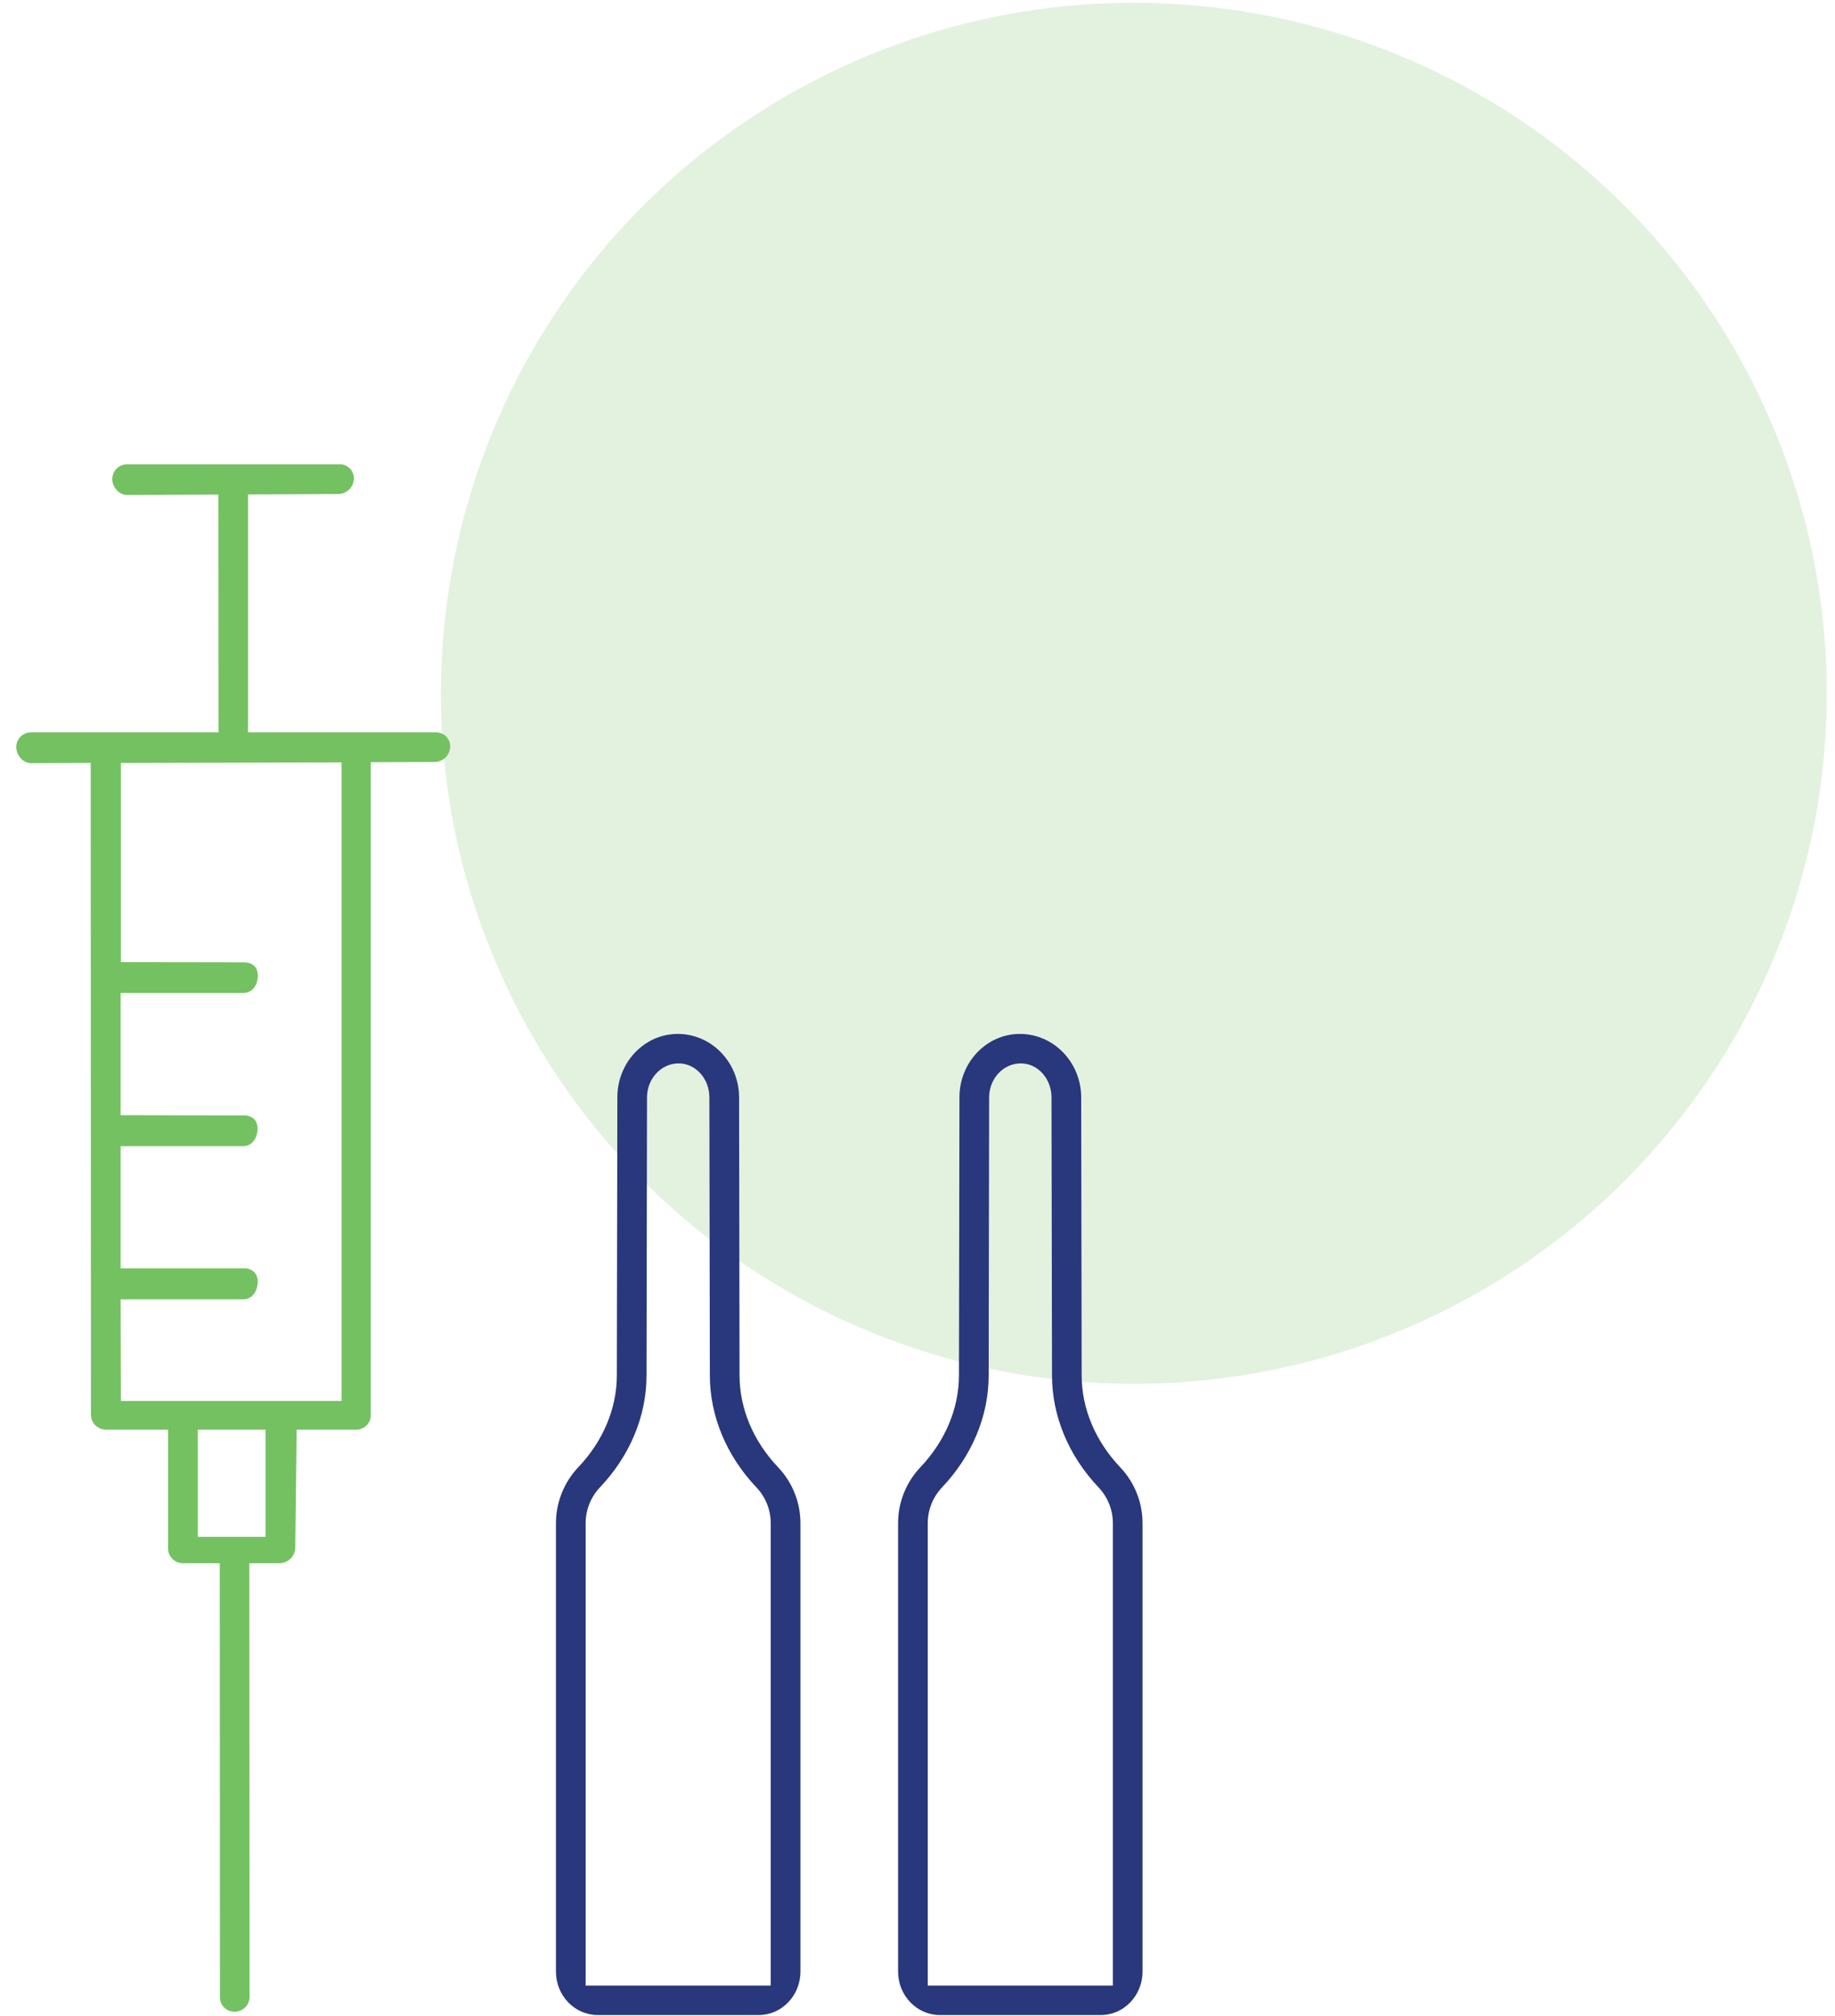 <svg width="91" height="100" viewBox="0 0 91 100" fill="none" xmlns="http://www.w3.org/2000/svg">
<ellipse cx="56.23" cy="34.387" rx="34.364" ry="34.25" fill="#74C162" fill-opacity="0.2"/>
<g clip-path="url(#clip0_970_3953)">
<path d="M11.643 99.779C11.547 99.781 11.452 99.765 11.363 99.73C11.274 99.696 11.193 99.644 11.125 99.578C11.056 99.512 11.002 99.433 10.964 99.346C10.927 99.258 10.907 99.164 10.907 99.07L10.898 77.533H9.072C8.877 77.534 8.69 77.457 8.552 77.321C8.414 77.185 8.336 76.999 8.335 76.806V70.907H5.246C5.049 70.905 4.861 70.825 4.723 70.685C4.585 70.546 4.508 70.357 4.51 70.162L4.498 37.839L1.54 37.85C1.149 37.85 0.806 37.474 0.806 37.045C0.807 36.853 0.885 36.67 1.022 36.535C1.159 36.4 1.345 36.324 1.538 36.325H10.835L10.826 24.528L6.3 24.552C5.919 24.552 5.568 24.173 5.568 23.76C5.568 23.663 5.587 23.567 5.624 23.478C5.661 23.389 5.716 23.308 5.785 23.24C5.854 23.172 5.936 23.118 6.026 23.082C6.116 23.045 6.212 23.027 6.31 23.028H16.814C16.909 23.023 17.003 23.037 17.093 23.07C17.181 23.103 17.263 23.153 17.332 23.218C17.4 23.283 17.455 23.361 17.493 23.448C17.53 23.534 17.549 23.628 17.55 23.722C17.55 23.921 17.475 24.112 17.338 24.257C17.201 24.402 17.014 24.49 16.814 24.502L12.3 24.525V36.325H21.591C21.686 36.321 21.78 36.335 21.868 36.367C21.957 36.399 22.038 36.449 22.106 36.513C22.175 36.577 22.23 36.654 22.268 36.74C22.306 36.826 22.326 36.918 22.327 37.012C22.328 37.211 22.252 37.402 22.115 37.547C21.979 37.692 21.791 37.78 21.591 37.792L18.386 37.803V70.207C18.386 70.299 18.367 70.39 18.331 70.475C18.294 70.56 18.241 70.636 18.174 70.7C18.105 70.767 18.024 70.82 17.935 70.855C17.845 70.891 17.75 70.909 17.653 70.907H14.712L14.642 76.795C14.63 76.993 14.543 77.179 14.399 77.316C14.255 77.453 14.063 77.53 13.864 77.532H12.365L12.377 99.035C12.379 99.23 12.302 99.418 12.165 99.557C12.027 99.697 11.839 99.776 11.643 99.779ZM9.811 76.224H13.169V70.907H9.811V76.224ZM5.995 69.487H16.939V37.812L5.995 37.842V47.721L12.061 47.73C12.661 47.73 12.787 48.097 12.787 48.404C12.787 48.742 12.597 49.247 12.062 49.25H5.983V55.312L12.052 55.326C12.155 55.317 12.258 55.329 12.356 55.362C12.454 55.395 12.544 55.449 12.62 55.518C12.728 55.654 12.782 55.824 12.772 55.997C12.772 56.338 12.58 56.846 12.05 56.846H5.983V62.908H12.058C12.16 62.9 12.263 62.913 12.36 62.946C12.457 62.98 12.545 63.034 12.62 63.104C12.732 63.24 12.791 63.413 12.783 63.589C12.783 63.919 12.586 64.444 12.061 64.444H5.983L5.995 69.487Z" fill="#74C162"/>
<path d="M29.638 99.943C28.498 99.943 27.57 98.976 27.57 97.788V75.58C27.563 74.541 27.957 73.539 28.672 72.779C29.907 71.482 30.589 69.862 30.59 68.219L30.615 54.427C30.615 52.692 31.958 51.281 33.61 51.281C35.289 51.281 36.652 52.694 36.652 54.429L36.675 68.221C36.675 69.863 37.358 71.484 38.593 72.781C39.309 73.54 39.703 74.542 39.695 75.582V97.788C39.695 98.976 38.769 99.943 37.629 99.943H29.638ZM33.655 52.742C32.79 52.742 32.086 53.5 32.086 54.429L32.062 68.221C32.062 70.238 31.236 72.213 29.742 73.781C29.285 74.27 29.035 74.914 29.043 75.58V98.482H38.222V75.58C38.23 74.913 37.978 74.269 37.52 73.781C36.029 72.213 35.205 70.239 35.202 68.222L35.179 54.43C35.18 53.5 34.496 52.742 33.655 52.742Z" fill="#29377C"/>
<path d="M46.605 99.943C45.465 99.943 44.537 98.976 44.537 97.788V75.58C44.529 74.541 44.923 73.538 45.637 72.779C46.874 71.481 47.554 69.86 47.556 68.219L47.58 54.427C47.58 52.692 48.923 51.281 50.577 51.281C52.255 51.281 53.617 52.694 53.617 54.429L53.641 68.221C53.641 69.863 54.324 71.484 55.558 72.781C56.274 73.54 56.669 74.542 56.66 75.582V97.788C56.66 98.976 55.734 99.943 54.594 99.943H46.605ZM50.622 52.742C49.755 52.742 49.052 53.5 49.052 54.429L49.029 68.221C49.029 70.236 48.202 72.211 46.709 73.781C46.252 74.269 46.001 74.912 46.008 75.579V98.482H55.189V75.58C55.197 74.913 54.945 74.269 54.487 73.781C52.996 72.214 52.172 70.239 52.17 68.222L52.145 54.43C52.145 53.5 51.462 52.742 50.622 52.742Z" fill="#29377C"/>
</g>
<defs>
<clipPath id="clip0_970_3953">
<rect width="55.855" height="76.915" fill="white" transform="translate(0.806 23.028)"/>
</clipPath>
</defs>
</svg>
